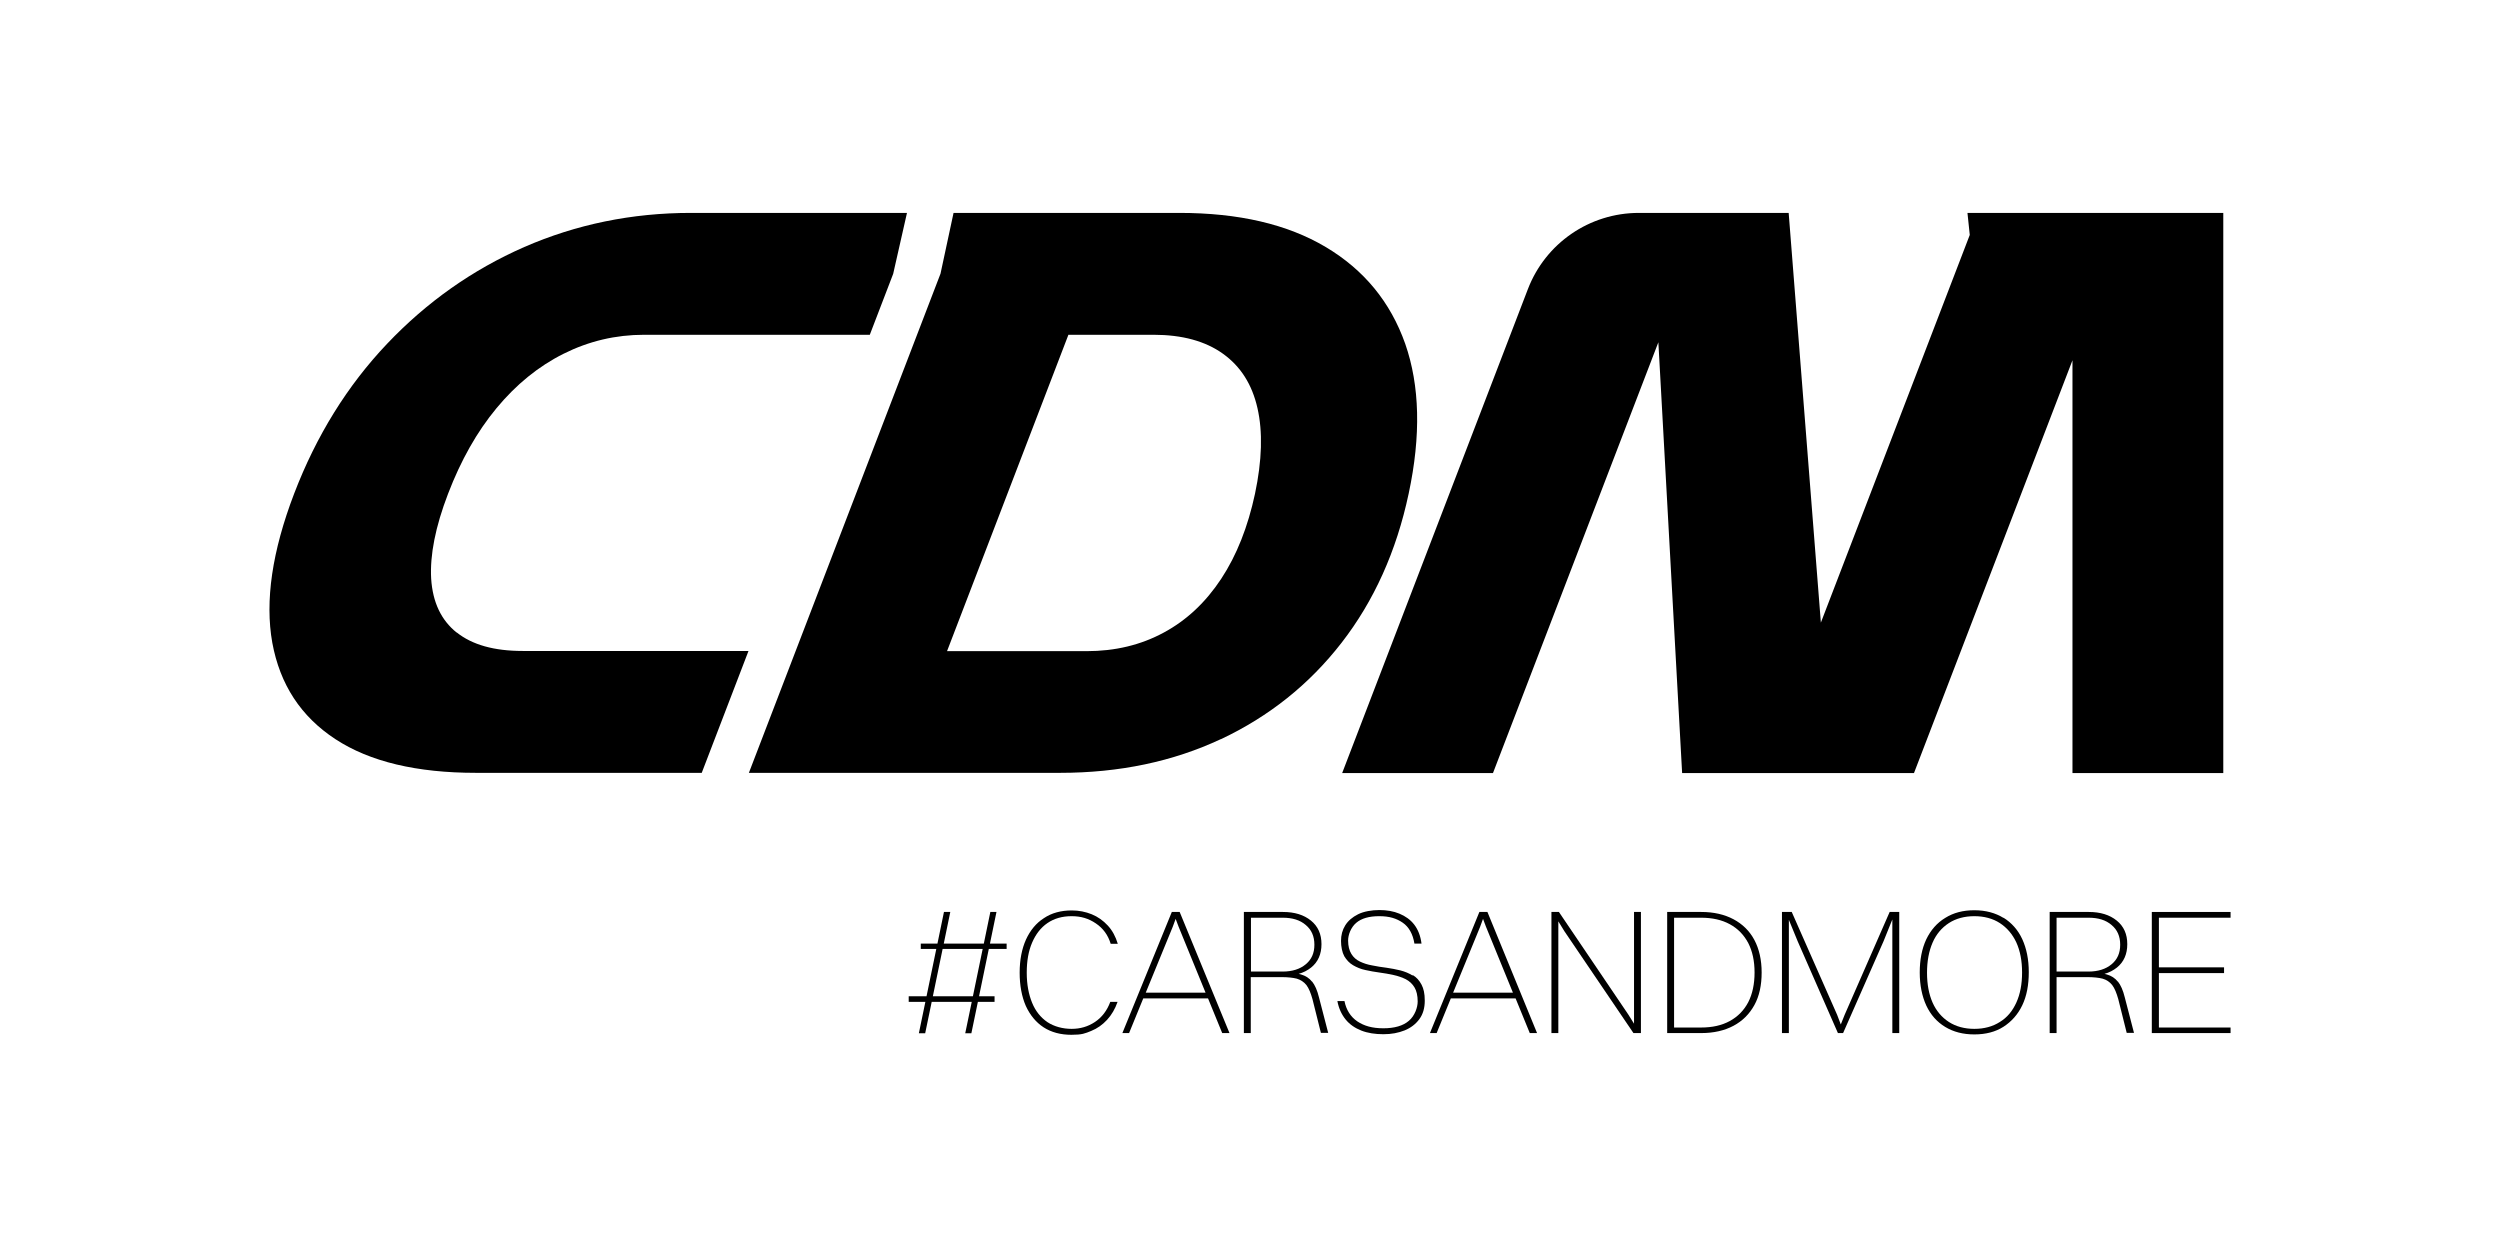 <?xml version="1.0" encoding="UTF-8"?>
<svg id="ontwerp" xmlns="http://www.w3.org/2000/svg" version="1.1" viewBox="0 0 1304.6 651">
  <!-- Generator: Adobe Illustrator 29.4.0, SVG Export Plug-In . SVG Version: 2.1.0 Build 152)  -->
  <path d="M637.2,385.7c25-11.8,46-28.5,62.9-50.3,16.9-21.8,28.6-47.7,35-77.8,6.5-30.4,5.8-56.4-1.8-78.2-7.7-21.8-21.5-38.6-41.5-50.5s-45.4-17.8-76.4-17.8h-117.8l-6.8,31.7-100,260.5h162.4c31,0,58.9-5.9,83.9-17.6h0ZM557.4,174.7h44.6c14.9,0,27,3.3,36.2,9.9,9.2,6.6,15.2,16,18,28.4,2.8,12.3,2.4,27.2-1.3,44.7-3.7,17.2-9.5,32-17.6,44.3s-18.1,21.7-30,28.1c-12,6.5-25.4,9.7-40.3,9.7h-72.8l63.3-165h0Z"/>
  <path d="M238.3,330.1c-8.1-6.5-12.5-15.8-13.3-28.1-.7-12.3,2.2-27.1,8.8-44.3,6.7-17.5,15.1-32.4,25.3-44.7,10.2-12.3,21.8-21.8,35-28.4s27.2-9.9,42-9.9h117.8l12.2-31.8,7.2-31.8h-112.7c-31,0-59.9,6-87,17.8-27.1,11.9-50.9,28.7-71.6,50.5-20.7,21.8-36.9,47.9-48.5,78.2-11.5,30.1-15.3,56-11.4,77.8,4,21.8,14.9,38.5,32.9,50.3,18,11.8,42.5,17.6,73.4,17.6h117.8l24.4-63.6h-117.8c-14.9,0-26.4-3.2-34.5-9.7h0Z"/>
  <path d="M1026.7,111.1l1.2,11.5-77.7,202.3-16.8-213.8h-78.2c-25.7,0-48.7,15.8-57.9,39.8l-96.9,252.5h78.7l86.3-224.8,12.4,224.8h121l82.7-215.4v215.4h78.7V111.1h-133.5Z"/>
  <path d="M520,475.9h-3.2l-3.4,16.5h-20.9l3.4-16.5h-3.3l-3.4,16.5h-8.7v2.8h8.1l-5.1,24.7h-9.3v2.9h8.7l-3.4,16.4h3.3l3.4-16.4h20.9l-3.4,16.4h3.2l3.4-16.4h8.7v-2.9h-8.1l5.1-24.7h9.3v-2.8h-8.7l3.4-16.5h0ZM507.7,519.9h-20.9l5.1-24.7h20.9l-5.1,24.7h0Z"/>
  <path d="M546.6,481.7c3.5-2.4,7.7-3.6,12.6-3.6s8.9,1.2,12.7,3.8c3.7,2.5,6.3,6,7.7,10.6h3.7c-1.1-3.7-2.8-6.9-5.2-9.5-2.4-2.6-5.2-4.6-8.4-5.9-3.2-1.3-6.7-2-10.4-2-5.6,0-10.5,1.3-14.5,4-4.1,2.6-7.2,6.4-9.4,11.2-2.2,4.9-3.3,10.7-3.3,17.3s1.1,12.5,3.2,17.3c2.2,4.8,5.3,8.6,9.3,11.2s8.9,3.9,14.5,3.9,7.1-.7,10.3-2,5.9-3.2,8.3-5.8,4.2-5.7,5.5-9.4h-3.8c-1.7,4.6-4.4,8.1-8,10.5-3.6,2.4-7.6,3.6-12.2,3.6s-9.1-1.2-12.6-3.5c-3.5-2.4-6.2-5.7-8-10.1s-2.8-9.6-2.8-15.7.9-11.3,2.8-15.7c1.9-4.4,4.5-7.8,8-10.2h0Z"/>
  <path d="M611.5,475.9l-25.8,63.2h3.5l7.4-18.1h33.8l7.4,18.1h3.8l-26-63.2h-4.2,0ZM597.9,518l14.1-34.4,1.5-4.1,1.5,4,14.1,34.5h-31.3Z"/>
  <path d="M684.7,512.3c-1.5-1.9-3.4-3.1-5.8-3.8-.4-.1-.8-.2-1.2-.3,2.5-.7,4.6-1.8,6.5-3.3,3.6-2.9,5.4-7,5.4-12.2s-1.8-9.3-5.5-12.3-8.5-4.5-14.6-4.5h-20.4v63.2h3.6v-29.2h16.1c3.2,0,5.9.3,7.9.8,2,.6,3.7,1.7,5,3.3,1.3,1.7,2.3,4.2,3.2,7.4l4.4,17.6h3.8l-4.8-18.5c-.9-3.7-2.1-6.4-3.6-8.3h0ZM669.4,478.9c5,0,9,1.2,12,3.8,3,2.5,4.5,5.9,4.5,10.3s-1.5,7.7-4.5,10.2c-3,2.5-7,3.8-12.1,3.8h-16.5v-28.1h16.7,0Z"/>
  <path d="M737.2,509.1c-1.9-1.2-4.1-2.1-6.4-2.7s-4.8-1-7.3-1.4c-2.5-.3-5-.7-7.4-1.2-2.4-.4-4.5-1.1-6.4-2-1.9-.9-3.4-2.2-4.5-4s-1.7-4.1-1.7-7,1.4-6.8,4.2-9.2c2.8-2.4,6.8-3.5,12.1-3.5s9,1.2,12.2,3.4,5.3,5.9,6.1,10.9h3.7c-.5-4-1.8-7.3-3.8-9.9s-4.6-4.4-7.7-5.7-6.6-1.9-10.5-1.9-8.1.7-11.1,2.2-5.2,3.4-6.7,5.8-2.2,5.1-2.2,8.1.6,6,1.7,8c1.2,2,2.7,3.6,4.6,4.7s4,2,6.4,2.5,4.8,1,7.3,1.3c2.5.3,5,.8,7.4,1.3,2.4.5,4.5,1.3,6.4,2.2,1.9,1,3.4,2.4,4.5,4.2,1.1,1.8,1.7,4.3,1.7,7.4s-1.5,7.5-4.6,10.1c-3,2.6-7.5,3.9-13.3,3.9s-10-1.2-13.6-3.6c-3.5-2.4-5.8-6-6.7-10.6h-3.7c.7,3.8,2.2,7,4.3,9.6,2.1,2.6,4.9,4.5,8.2,5.8,3.3,1.3,7.2,1.9,11.5,1.9s7.8-.7,11.1-2c3.2-1.3,5.8-3.3,7.7-5.9,1.9-2.6,2.8-5.8,2.8-9.6s-.6-6.3-1.7-8.4c-1.1-2.1-2.6-3.8-4.6-5h0Z"/>
  <path d="M772,475.9l-25.8,63.2h3.5l7.4-18.1h33.8l7.4,18.1h3.8l-25.9-63.2h-4.2ZM758.3,518l14.1-34.4,1.5-4.1,1.5,4,14.1,34.5h-31.3Z"/>
  <polygon points="852.7 534.2 849.7 529.4 813.5 475.9 813.2 475.9 810.2 475.9 809.6 475.9 809.6 539.1 813.2 539.1 813.2 480.8 816.4 486 852.4 539.1 852.7 539.1 855.7 539.1 856.3 539.1 856.3 475.9 852.7 475.9 852.7 534.2"/>
  <path d="M904.6,479.7c-4.7-2.5-10.3-3.8-16.8-3.8h-17.8v63.2h17.8c6.5,0,12.1-1.3,16.8-3.8s8.3-6.1,10.9-10.8,3.8-10.4,3.8-17-1.3-12.3-3.8-17-6.2-8.3-10.9-10.8h0ZM912.3,523c-2.2,4.2-5.4,7.5-9.6,9.8-4.2,2.3-9.2,3.4-15,3.4h-14.1v-57.3h14.1c5.8,0,10.8,1.1,15,3.4s7.3,5.5,9.6,9.8c2.2,4.3,3.3,9.4,3.3,15.4s-1.1,11.2-3.3,15.5h0Z"/>
  <polygon points="987.5 475.9 986.1 475.9 962.6 529.6 960.6 534.6 958.7 529.6 935 475.9 933.5 475.9 931.9 475.9 929.9 475.9 929.9 539.1 933.5 539.1 933.5 480 938.1 491.2 959.1 539.1 961.8 539.1 982.9 491.2 987.5 479.8 987.5 539.1 991.1 539.1 991.1 475.9 989.1 475.9 987.5 475.9"/>
  <path d="M1045.5,479c-4.2-2.6-9.3-4-15.2-4s-10.9,1.3-15.2,4c-4.3,2.6-7.6,6.4-9.9,11.2-2.3,4.9-3.4,10.7-3.4,17.3s1.2,12.4,3.4,17.2c2.3,4.9,5.6,8.6,9.9,11.2,4.3,2.6,9.3,3.9,15.2,3.9s11-1.3,15.2-4,7.5-6.4,9.8-11.2,3.4-10.6,3.4-17.3-1.2-12.4-3.4-17.2-5.6-8.6-9.8-11.2ZM1052.2,523.2c-2,4.4-4.8,7.8-8.6,10.1-3.7,2.4-8.2,3.6-13.3,3.6s-9.6-1.2-13.3-3.6c-3.7-2.4-6.6-5.8-8.5-10.1s-2.9-9.5-2.9-15.6,1-11.3,2.9-15.7c1.9-4.4,4.8-7.8,8.5-10.2,3.7-2.4,8.2-3.6,13.3-3.6s9.6,1.2,13.3,3.6c3.7,2.4,6.6,5.8,8.6,10.1,2,4.4,3,9.6,3,15.7s-1,11.3-3,15.7h0Z"/>
  <path d="M1105.2,512.3c-1.5-1.9-3.4-3.1-5.8-3.8-.4-.1-.8-.2-1.2-.3,2.5-.7,4.6-1.8,6.5-3.3,3.6-2.9,5.4-7,5.4-12.2s-1.8-9.3-5.5-12.3-8.5-4.5-14.6-4.5h-20.4v63.2h3.6v-29.2h16.1c3.2,0,5.9.3,7.9.8,2.1.6,3.7,1.7,5,3.3,1.3,1.7,2.3,4.2,3.2,7.4l4.4,17.6h3.8l-4.8-18.5c-.9-3.7-2.1-6.4-3.6-8.3h0ZM1089.9,478.9c5,0,9,1.2,12,3.8,3,2.5,4.5,5.9,4.5,10.3s-1.5,7.7-4.5,10.2c-3,2.5-7,3.8-12.1,3.8h-16.6v-28.1h16.7,0Z"/>
  <polygon points="1125.3 475.9 1122.9 475.9 1122.9 539.1 1125.3 539.1 1126.6 539.1 1164 539.1 1164 536.2 1126.6 536.2 1126.6 507.8 1160.6 507.8 1160.6 504.8 1126.6 504.8 1126.6 478.9 1164 478.9 1164 475.9 1126.6 475.9 1125.3 475.9"/>
</svg>